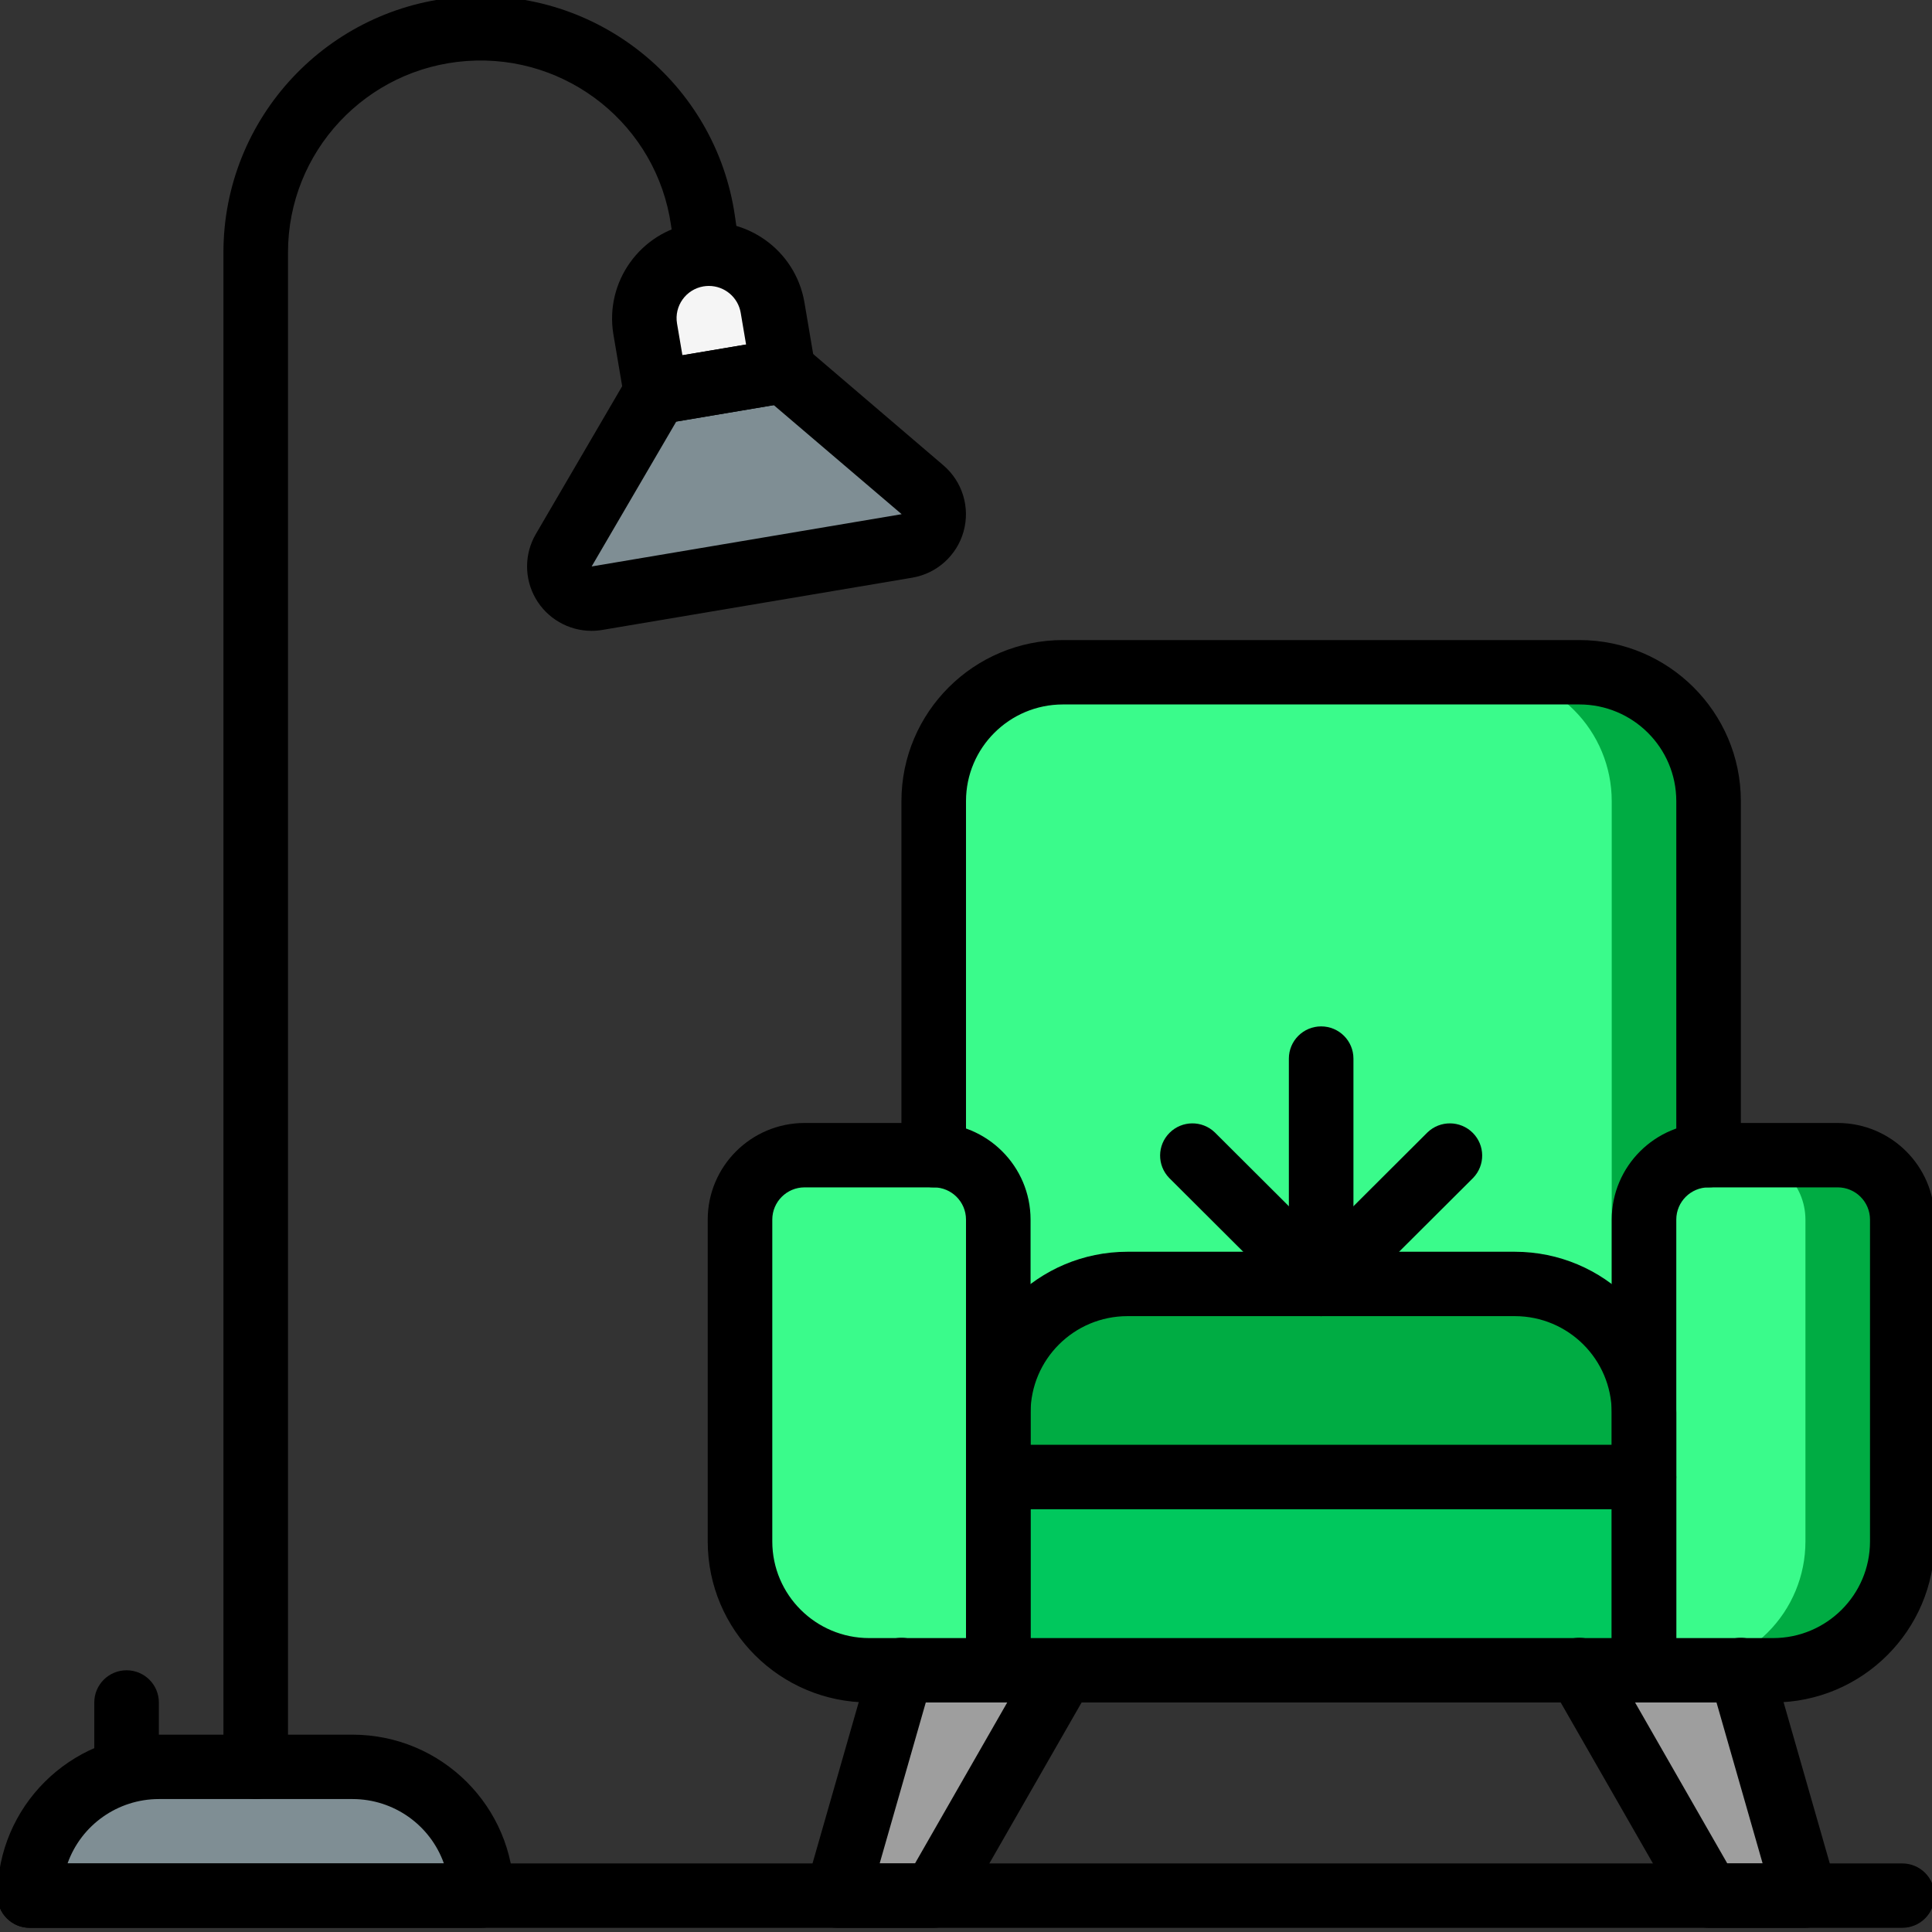 <?xml version="1.0" encoding="UTF-8" standalone="no"?>
<!DOCTYPE svg PUBLIC "-//W3C//DTD SVG 1.1//EN" "http://www.w3.org/Graphics/SVG/1.1/DTD/svg11.dtd">
<svg width="100%" height="100%" viewBox="0 0 72 72" version="1.1" xmlns="http://www.w3.org/2000/svg" xmlns:xlink="http://www.w3.org/1999/xlink" xml:space="preserve" xmlns:serif="http://www.serif.com/" style="fill-rule:evenodd;clip-rule:evenodd;stroke-linejoin:round;stroke-miterlimit:2;">
    <rect x="0" y="0" width="72" height="72" fill="#333333" stroke="none"/>
    <g transform="matrix(1,0,0,1,-1469,-789)">
        <g transform="matrix(1,0,0,0.703,0,0)">
            <g id="zdjecia-aranzowane" transform="matrix(0.141,0,0,0.2,1505,1173.33)">
                <g transform="matrix(1,0,0,1,-256,-256)">
                    <clipPath id="_clip1">
                        <rect x="0" y="0" width="512" height="512"/>
                    </clipPath>
                    <g clip-path="url(#_clip1)">
                        <path d="M452.265,213.335L452.265,392.534L247.469,392.534L247.469,213.335C247.465,204.281 251.059,195.597 257.461,189.195C263.863,182.793 272.547,179.199 281.601,179.203L418.132,179.203C427.187,179.199 435.871,182.793 442.273,189.195C448.675,195.597 452.269,204.281 452.265,213.335Z" style="fill:rgb(0,172,67);fill-rule:nonzero;"/>
                        <path d="M426.668,213.335L426.668,392.534L247.469,392.534L247.469,213.335C247.465,204.281 251.059,195.597 257.461,189.195C263.863,182.793 272.547,179.199 281.601,179.203L392.535,179.203C401.586,179.199 410.269,182.793 416.671,189.195C423.074,195.597 426.668,204.281 426.668,213.335Z" style="fill:rgb(58,251,139);fill-rule:nonzero;"/>
                        <path d="M213.336,307.202L247.469,307.202C256.895,307.202 264.535,314.843 264.535,324.269L264.535,443.733L230.402,443.733C211.551,443.733 196.266,428.452 196.266,409.601L196.266,324.269C196.266,314.843 203.91,307.202 213.336,307.202Z" style="fill:rgb(58,251,139);fill-rule:nonzero;"/>
                        <path d="M503.468,324.269L503.468,409.601C503.468,418.655 499.874,427.339 493.472,433.737C487.07,440.139 478.386,443.737 469.335,443.733L435.199,443.733L435.199,324.269C435.226,314.855 442.851,307.23 452.265,307.202L486.402,307.202C495.816,307.23 503.441,314.855 503.468,324.269Z" style="fill:rgb(0,172,67);fill-rule:nonzero;"/>
                        <path d="M477.867,324.269L477.867,409.601C477.871,418.655 474.273,427.339 467.871,433.737C461.472,440.139 452.789,443.737 443.734,443.733L435.199,443.733L435.199,324.269C435.226,314.855 442.851,307.23 452.265,307.202L460.8,307.202C470.214,307.23 477.839,314.855 477.867,324.269Z" style="fill:rgb(58,251,139);fill-rule:nonzero;"/>
                        <rect x="264.535" y="392.534" width="170.664" height="51.199" style="fill:rgb(0,200,93);fill-rule:nonzero;"/>
                        <path d="M298.668,341.335L401.066,341.335C419.918,341.335 435.199,356.616 435.199,375.468L435.199,392.534L264.535,392.534L264.535,375.468C264.535,356.616 279.816,341.335 298.668,341.335Z" style="fill:rgb(0,172,67);fill-rule:nonzero;"/>
                        <path d="M238.934,443.733L221.867,503.467L247.469,503.467L281.601,443.733L238.934,443.733Z" style="fill:rgb(158,158,158);fill-rule:nonzero;"/>
                        <path d="M460.8,443.733L477.867,503.467L452.265,503.467L418.132,443.733L460.8,443.733Z" style="fill:rgb(158,158,158);fill-rule:nonzero;"/>
                        <path d="M42.669,469.335L93.868,469.335C112.719,469.335 128,484.616 128,503.467L8.536,503.467C8.536,484.616 23.817,469.335 42.669,469.335Z" style="fill:rgb(127,142,148);fill-rule:nonzero;"/>
                        <path d="M185.192,68.508C194.488,66.937 203.293,73.195 204.867,82.492L207.711,99.32L174.055,105.008L171.211,88.179C169.637,78.887 175.899,70.078 185.192,68.508Z" style="fill:rgb(245,245,245);fill-rule:nonzero;"/>
                        <path d="M240.348,145.73L158.481,159.566C155.215,160.121 151.926,158.734 150.043,156.011C148.16,153.289 148.02,149.722 149.684,146.859L174.055,105.011L207.711,99.32L244.48,130.836C246.992,132.992 248.035,136.406 247.148,139.597C246.266,142.789 243.613,145.179 240.348,145.73Z" style="fill:rgb(127,142,148);fill-rule:nonzero;"/>
                        <path d="M264.535,452.268L230.402,452.268C206.848,452.241 187.762,433.151 187.735,409.601L187.735,324.269C187.75,310.136 199.203,298.683 213.336,298.667L247.469,298.667C261.598,298.683 273.051,310.136 273.066,324.269L273.066,443.733C273.066,448.448 269.246,452.268 264.535,452.268ZM213.336,315.734C208.625,315.741 204.809,319.558 204.801,324.269L204.801,409.601C204.817,423.733 216.27,435.186 230.402,435.202L256,435.202L256,324.269C255.996,319.558 252.176,315.741 247.469,315.734L213.336,315.734Z" style="fill-rule:nonzero;"/>
                        <path d="M469.335,452.268L435.199,452.268C430.488,452.268 426.668,448.448 426.668,443.733L426.668,324.269C426.683,310.136 438.136,298.683 452.265,298.667L486.402,298.667C500.531,298.683 511.984,310.136 511.999,324.269L511.999,409.601C511.972,433.151 492.886,452.241 469.335,452.268ZM443.734,435.202L469.335,435.202C483.464,435.186 494.917,423.733 494.933,409.601L494.933,324.269C494.929,319.558 491.109,315.741 486.402,315.734L452.265,315.734C447.558,315.741 443.738,319.558 443.734,324.269L443.734,435.202Z" style="fill-rule:nonzero;"/>
                        <path d="M435.199,452.268L264.535,452.268C259.82,452.268 256,448.448 256,443.733L256,392.534C256,387.819 259.82,383.999 264.535,383.999L435.199,383.999C439.914,383.999 443.734,387.819 443.734,392.534L443.734,443.733C443.734,448.448 439.914,452.268 435.199,452.268ZM273.066,435.202L426.668,435.202L426.668,401.065L273.066,401.065L273.066,435.202Z" style="fill-rule:nonzero;"/>
                        <path d="M435.199,401.065L264.535,401.065C259.82,401.065 256,397.245 256,392.534L256,375.468C256.027,351.913 275.113,332.827 298.668,332.8L401.066,332.8C424.621,332.827 443.707,351.913 443.734,375.468L443.734,392.534C443.734,394.796 442.835,396.968 441.234,398.569C439.632,400.167 437.464,401.065 435.199,401.065ZM273.066,383.999L426.668,383.999L426.668,375.468C426.652,361.335 415.199,349.882 401.066,349.866L298.668,349.866C284.535,349.882 273.082,361.335 273.066,375.468L273.066,383.999Z" style="fill-rule:nonzero;"/>
                        <path d="M452.265,315.734C447.554,315.734 443.734,311.913 443.734,307.202L443.734,213.335C443.718,199.203 432.265,187.75 418.132,187.734L281.601,187.734C267.469,187.75 256.016,199.203 256,213.335L256,307.202C256,311.913 252.18,315.734 247.469,315.734C242.754,315.734 238.934,311.913 238.934,307.202L238.934,213.335C238.961,189.781 258.047,170.695 281.601,170.668L418.132,170.668C441.687,170.695 460.773,189.781 460.8,213.335L460.8,307.202C460.8,311.913 456.98,315.734 452.265,315.734Z" style="fill-rule:nonzero;"/>
                        <path d="M247.469,511.999L221.867,511.999C219.192,511.999 216.668,510.741 215.055,508.604C213.442,506.467 212.926,503.694 213.664,501.12L230.731,441.389C231.547,438.432 233.887,436.14 236.859,435.386C239.832,434.632 242.984,435.534 245.109,437.745C247.234,439.956 248.008,443.139 247.137,446.081L233.18,494.932L242.52,494.932L274.191,439.499C276.555,435.464 281.73,434.081 285.789,436.405C289.851,438.725 291.289,443.882 289.012,447.968L254.875,507.702C253.359,510.358 250.531,511.999 247.469,511.999Z" style="fill-rule:nonzero;"/>
                        <path d="M477.867,511.999L452.265,511.999C449.207,511.999 446.378,510.358 444.859,507.702L410.726,447.968C409.171,445.319 409.164,442.038 410.703,439.382C412.242,436.725 415.086,435.097 418.156,435.12C421.226,435.147 424.046,436.819 425.543,439.499L457.214,494.932L466.554,494.932L452.597,446.081C451.726,443.139 452.499,439.956 454.624,437.745C456.749,435.534 459.898,434.632 462.874,435.386C465.847,436.14 468.187,438.429 469.003,441.386L486.07,501.12C486.808,503.694 486.292,506.464 484.679,508.604C483.066,510.741 480.546,511.999 477.867,511.999Z" style="fill-rule:nonzero;"/>
                        <path d="M349.867,349.866C345.156,349.866 341.336,346.046 341.336,341.335L341.336,281.601C341.336,276.886 345.156,273.066 349.867,273.066C354.582,273.066 358.402,276.886 358.402,281.601L358.402,341.335C358.402,346.046 354.582,349.866 349.867,349.866Z" style="fill-rule:nonzero;"/>
                        <path d="M349.867,349.866C347.605,349.87 345.433,348.972 343.836,347.366L309.699,313.234C306.469,309.886 306.512,304.562 309.805,301.273C313.098,297.98 318.418,297.933 321.765,301.167L349.867,329.269L377.968,301.167C381.316,297.933 386.636,297.98 389.929,301.273C393.222,304.562 393.269,309.886 390.035,313.234L355.898,347.366C354.301,348.972 352.133,349.87 349.867,349.866Z" style="fill-rule:nonzero;"/>
                        <path d="M128,511.999L8.536,511.999C3.821,511.999 0.001,508.178 0.001,503.467C0.028,479.913 19.114,460.827 42.669,460.8L93.868,460.8C117.422,460.827 136.508,479.913 136.535,503.467C136.535,508.178 132.715,511.999 128,511.999ZM18.532,494.932L118.004,494.932C114.379,484.714 104.711,477.878 93.868,477.866L42.669,477.866C31.821,477.878 22.157,484.714 18.532,494.932Z" style="fill-rule:nonzero;"/>
                        <path d="M68.266,477.866C63.555,477.866 59.735,474.046 59.735,469.335L59.735,67.926C59.743,32.281 87.301,2.699 122.86,0.172C158.414,-2.355 189.879,23.031 194.93,58.316L196.184,67.058C196.742,71.668 193.516,75.879 188.918,76.539C184.324,77.195 180.047,74.058 179.293,69.476L178.039,60.734C174.266,34.305 150.703,15.289 124.071,17.18C97.442,19.074 76.801,41.226 76.801,67.926L76.801,469.335C76.801,474.046 72.981,477.866 68.266,477.866Z" style="fill-rule:nonzero;"/>
                        <path d="M174.047,113.543C169.887,113.539 166.336,110.535 165.641,106.429L162.797,89.601C160.512,75.695 169.899,62.558 183.793,60.211C197.688,57.863 210.867,67.187 213.281,81.07L216.121,97.902C216.906,102.547 213.774,106.949 209.129,107.734L175.477,113.422C175.004,113.504 174.528,113.543 174.047,113.543ZM188.043,76.804C187.563,76.804 187.086,76.844 186.613,76.922C181.969,77.715 178.844,82.113 179.621,86.758L181.047,95.172L197.875,92.332L196.453,83.914C195.754,79.812 192.203,76.812 188.043,76.804Z" style="fill-rule:nonzero;"/>
                        <path d="M156.985,168.226C150.887,168.199 145.27,164.921 142.242,159.628C139.215,154.336 139.239,147.832 142.309,142.562L166.676,100.715C167.953,98.523 170.133,97.015 172.633,96.597L206.285,90.91C208.781,90.48 211.34,91.191 213.262,92.844L250.031,124.359C255.059,128.672 257.137,135.5 255.363,141.879C253.594,148.257 248.293,153.035 241.766,154.14L159.899,167.976C158.938,168.144 157.961,168.226 156.985,168.226ZM179.418,112.761L157.059,151.156L238.926,137.316L238.992,137.3L205.199,108.402L179.418,112.761Z" style="fill-rule:nonzero;"/>
                        <path d="M34.133,477.866C29.422,477.866 25.602,474.046 25.602,469.335L25.602,452.268C25.602,447.554 29.422,443.733 34.133,443.733C38.848,443.733 42.669,447.554 42.669,452.268L42.669,469.335C42.669,474.046 38.848,477.866 34.133,477.866Z" style="fill-rule:nonzero;"/>
                        <path d="M503.468,511.999L8.536,511.999C3.821,511.999 0.001,508.178 0.001,503.467C0.001,498.753 3.821,494.932 8.536,494.932L503.468,494.932C508.179,494.932 511.999,498.753 511.999,503.467C511.999,508.178 508.179,511.999 503.468,511.999Z" style="fill-rule:nonzero;"/>
                    </g>
                </g>
            </g>
        </g>
    </g>
</svg>

